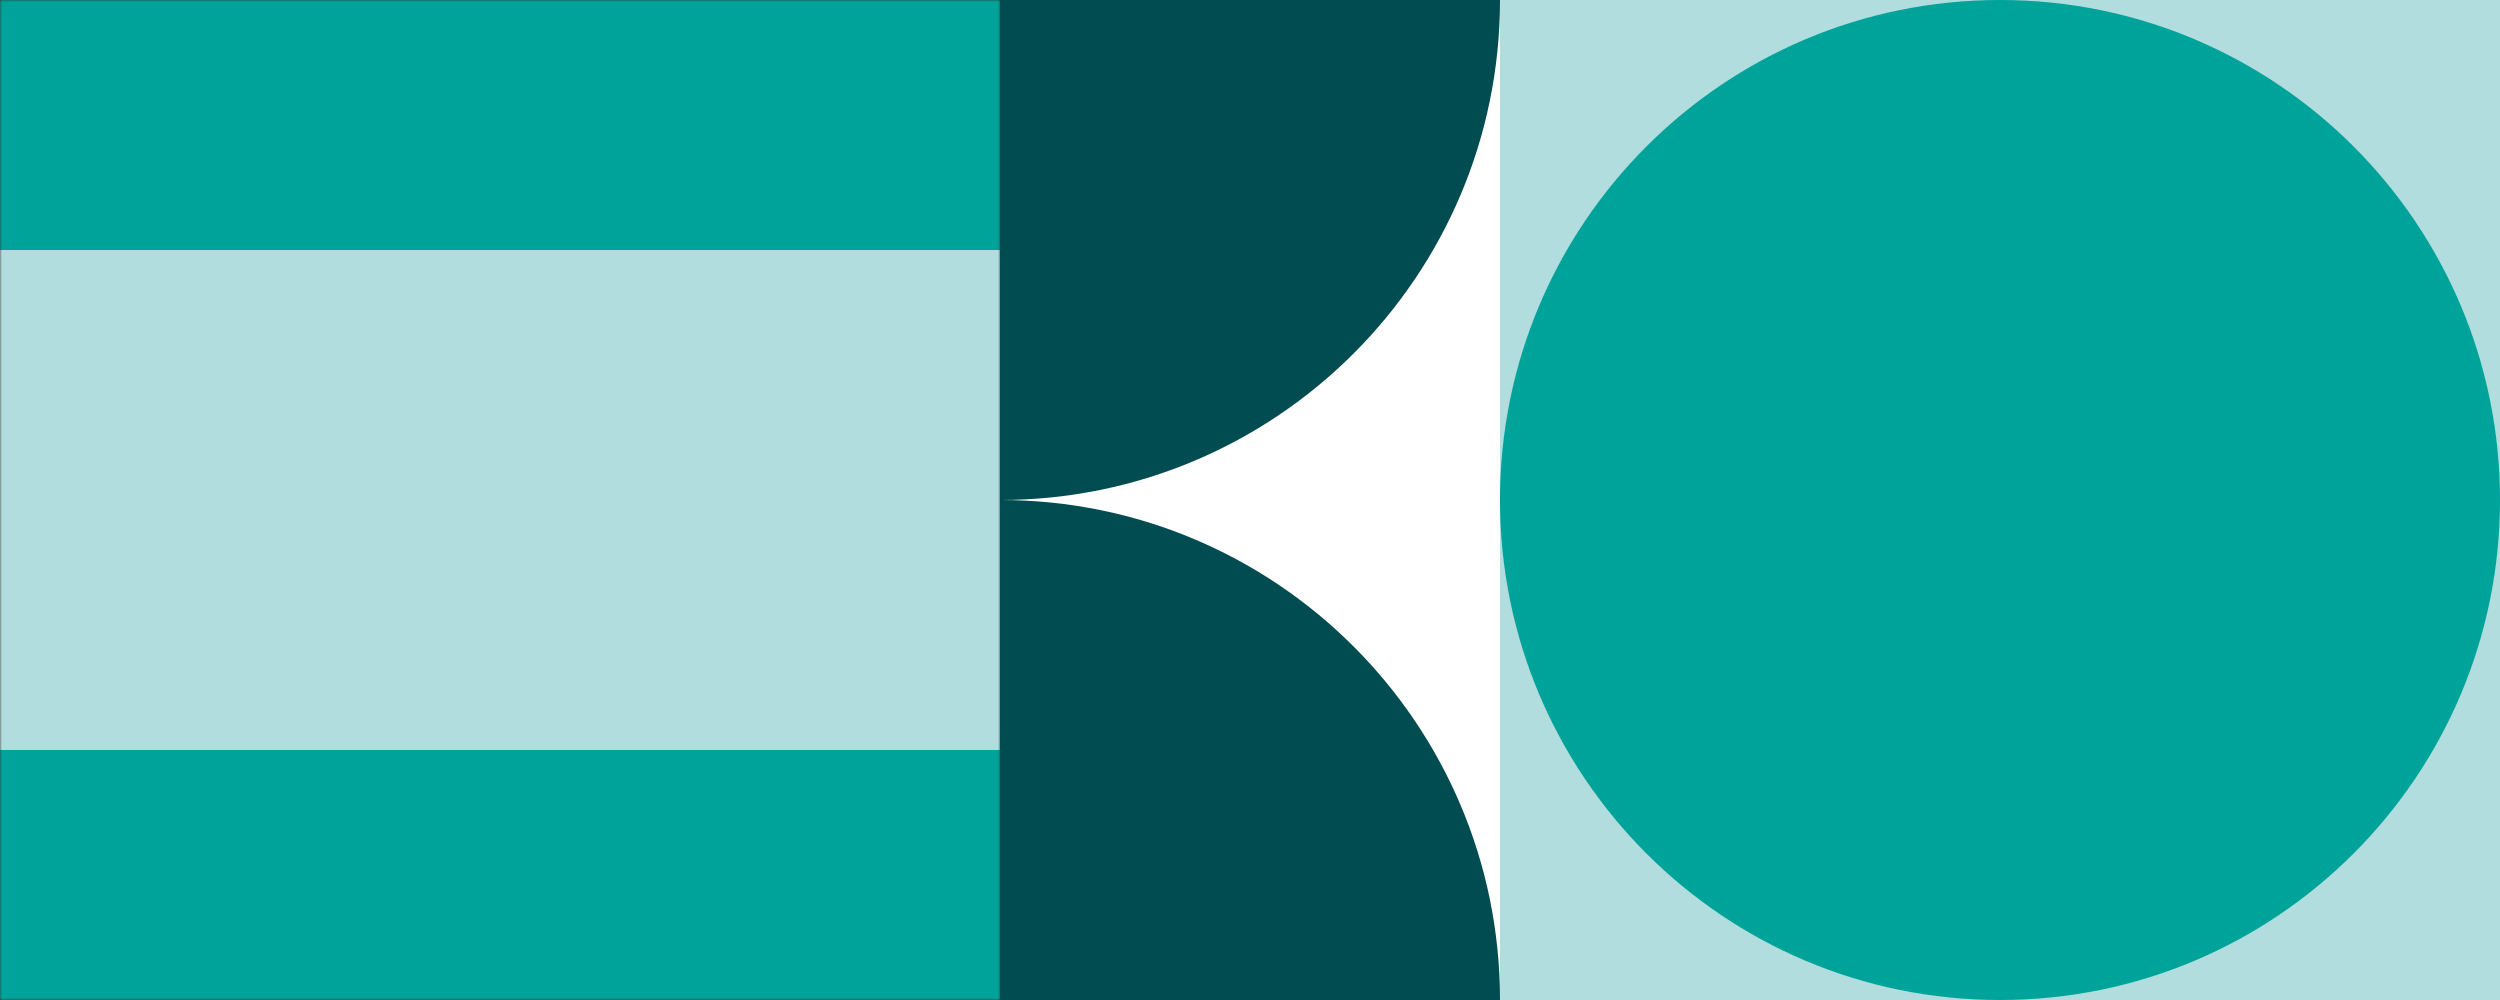 <svg width="640" height="256" viewBox="0 0 640 256" fill="none" xmlns="http://www.w3.org/2000/svg">
<rect x="0" y="0" width="640" height="256" fill="#333333" stroke="none"/>
<g clip-path="url(#clip0_38_1326)">
<path d="M385 0H257V256H385V0Z" fill="white"/>
<g clip-path="url(#clip1_38_1326)">
<path d="M640 0H384V256H640V0Z" fill="#B2DDDF"/>
<mask id="mask0_38_1326" style="mask-type:luminance" maskUnits="userSpaceOnUse" x="0" y="0" width="256" height="256">
<path d="M256 0H0V256H256V0Z" fill="white"/>
</mask>
<g mask="url(#mask0_38_1326)">
<path d="M256 0H0V256H256V0Z" fill="white"/>
<path d="M256 0H0V256H256V0Z" fill="#B2DDDF"/>
<path d="M256 0H0V64H256V0Z" fill="#00A399"/>
<path d="M256 192H0V256H256V192Z" fill="#00A399"/>
</g>
<path fill-rule="evenodd" clip-rule="evenodd" d="M256 0V128C326.692 128 384 70.693 384 0H256Z" fill="#004C50"/>
<path fill-rule="evenodd" clip-rule="evenodd" d="M256 256V128H256.001C326.693 128 384.001 185.308 384.001 256H256Z" fill="#004C50"/>
<path d="M512 256C582.692 256 640 198.692 640 128C640 57.307 582.692 0 512 0C441.308 0 384 57.307 384 128C384 198.692 441.308 256 512 256Z" fill="#00A399"/>
</g>
</g>
<defs>
<clipPath id="clip0_38_1326">
<rect width="640" height="256" fill="white"/>
</clipPath>
<clipPath id="clip1_38_1326">
<rect width="640" height="512" fill="white"/>
</clipPath>
</defs>
</svg>

